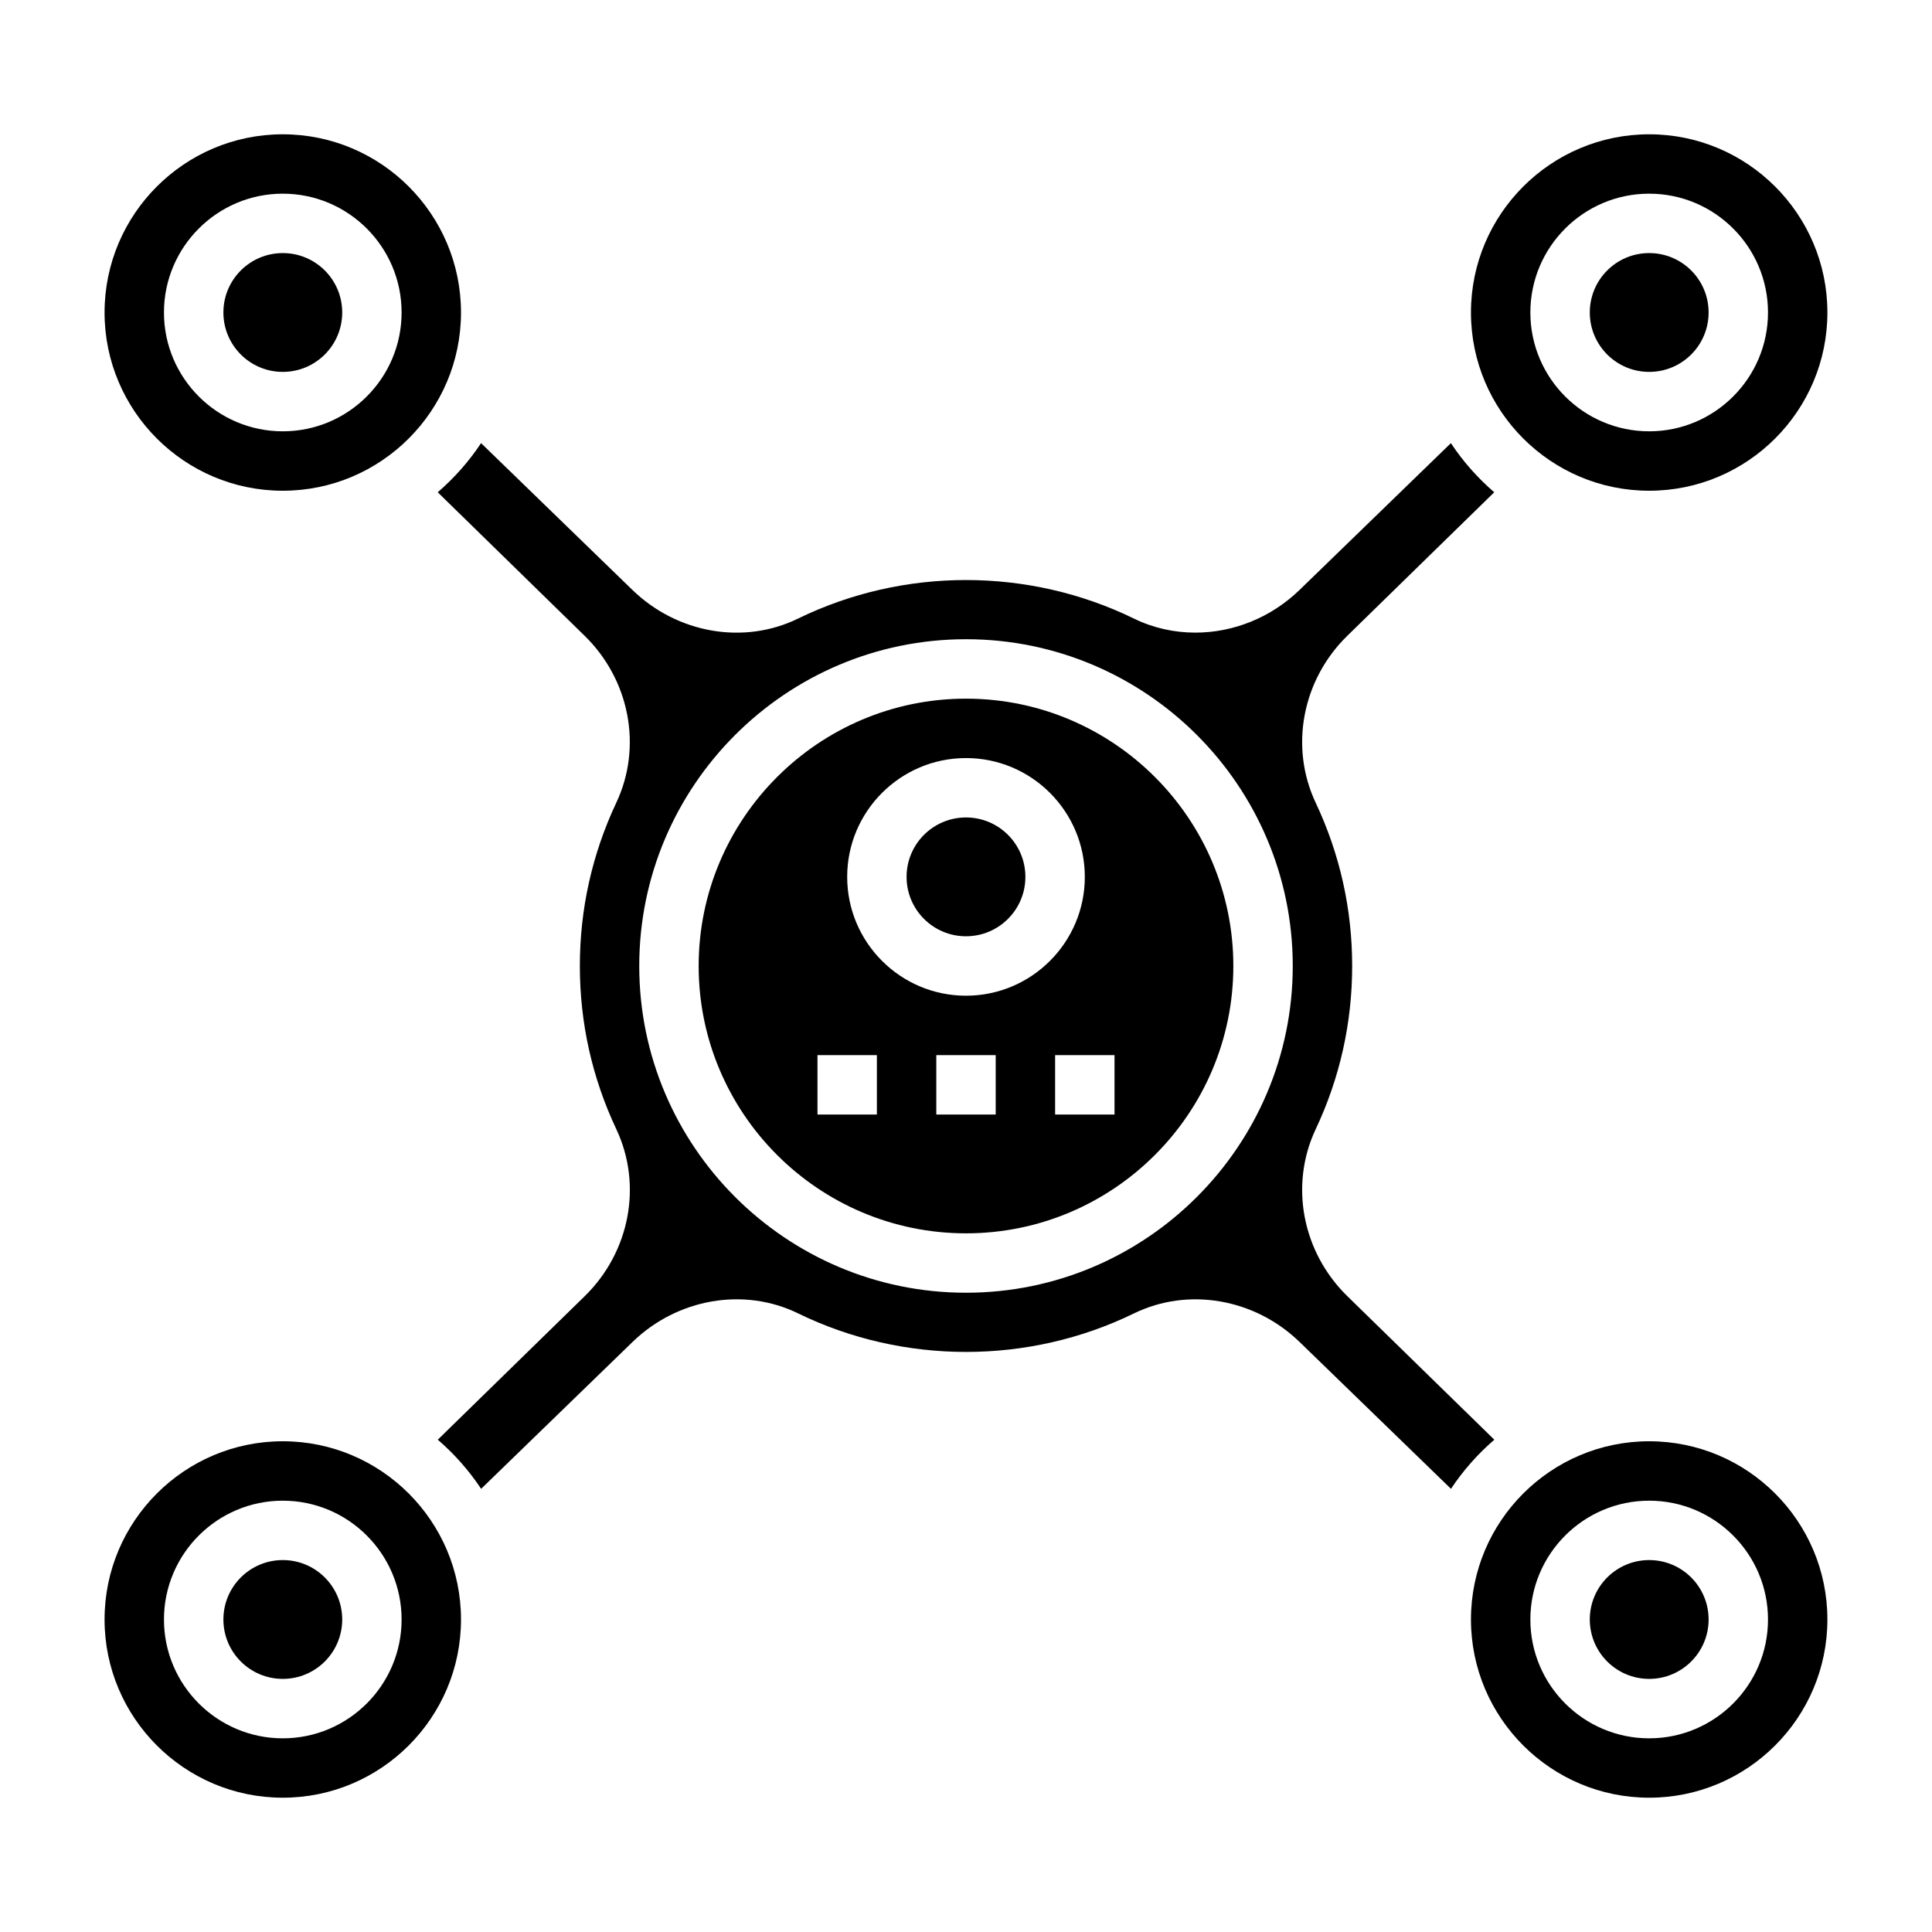 <?xml version="1.0" encoding="UTF-8"?>
<!-- Uploaded to: SVG Repo, www.svgrepo.com, Generator: SVG Repo Mixer Tools -->
<svg fill="#000000" width="800px" height="800px" version="1.1" viewBox="144 144 512 512" xmlns="http://www.w3.org/2000/svg">
 <g>
  <path d="m596.8 226.81c0 8.695-7.051 15.746-15.746 15.746-8.695 0-15.742-7.051-15.742-15.746s7.047-15.742 15.742-15.742c8.695 0 15.746 7.047 15.746 15.742"/>
  <path d="m581.05 525.95c-26.047 0-47.23 21.184-47.23 47.23 0 26.047 21.184 47.23 47.23 47.23 26.047 0 47.23-21.184 47.23-47.23 0.004-26.047-21.18-47.23-47.23-47.23zm0 78.723c-17.367 0-31.488-14.121-31.488-31.488 0-17.367 14.121-31.488 31.488-31.488 17.367 0 31.488 14.121 31.488 31.488 0 17.363-14.121 31.488-31.488 31.488z"/>
  <path d="m234.69 573.18c0 8.695-7.051 15.742-15.746 15.742-8.695 0-15.742-7.047-15.742-15.742 0-8.695 7.047-15.746 15.742-15.746 8.695 0 15.746 7.051 15.746 15.746"/>
  <path d="m415.74 376.38c0 8.695-7.047 15.742-15.742 15.742s-15.746-7.047-15.746-15.742c0-8.695 7.051-15.746 15.746-15.746s15.742 7.051 15.742 15.746"/>
  <path d="m581.05 274.05c26.047 0 47.23-21.184 47.23-47.23s-21.184-47.23-47.23-47.23c-26.047 0-47.23 21.184-47.23 47.23s21.184 47.23 47.23 47.23zm0-78.723c17.367 0 31.488 14.121 31.488 31.488s-14.121 31.488-31.488 31.488c-17.367 0-31.488-14.121-31.488-31.488 0-17.363 14.121-31.488 31.488-31.488z"/>
  <path d="m218.94 525.95c-26.047 0-47.23 21.184-47.23 47.23 0 26.047 21.184 47.23 47.23 47.23s47.23-21.184 47.23-47.23c0.004-26.047-21.18-47.23-47.23-47.23zm0 78.723c-17.367 0-31.488-14.121-31.488-31.488 0-17.367 14.121-31.488 31.488-31.488 17.367 0 31.488 14.121 31.488 31.488 0 17.363-14.121 31.488-31.488 31.488z"/>
  <path d="m218.94 274.05c26.047 0 47.23-21.184 47.23-47.23s-21.184-47.23-47.23-47.23-47.23 21.184-47.23 47.23 21.184 47.23 47.23 47.23zm0-78.723c17.367 0 31.488 14.121 31.488 31.488s-14.121 31.488-31.488 31.488c-17.367 0-31.488-14.121-31.488-31.488 0-17.363 14.125-31.488 31.488-31.488z"/>
  <path d="m501.06 487.5c-11.973-11.699-15.352-29.473-8.398-44.227 6.422-13.625 9.676-28.188 9.676-43.277s-3.25-29.652-9.676-43.281c-6.949-14.754-3.582-32.527 8.391-44.227l38.934-38.031c-4.394-3.793-8.273-8.164-11.484-13.02l-40.125 38.918c-7.629 7.391-17.625 11.297-27.598 11.297-5.574 0-11.148-1.211-16.289-3.731-27.922-13.609-61.07-13.609-88.984 0-14.359 7.023-31.992 3.969-43.895-7.566l-40.125-38.918c-3.211 4.856-7.094 9.227-11.484 13.02l38.926 38.031c11.973 11.699 15.352 29.473 8.398 44.227-6.41 13.625-9.66 28.188-9.66 43.281 0 15.09 3.25 29.652 9.676 43.281 6.949 14.754 3.582 32.527-8.391 44.227l-38.934 38.031c4.394 3.793 8.273 8.164 11.484 13.02l40.125-38.918c11.895-11.531 29.535-14.586 43.895-7.566 27.922 13.609 61.07 13.609 88.984 0 14.375-7.008 32-3.961 43.895 7.566l40.125 38.918c3.211-4.856 7.094-9.227 11.484-13.02zm-101.06-0.914c-47.742 0-86.594-38.848-86.594-86.594 0-47.742 38.848-86.594 86.594-86.594 47.742 0 86.594 38.848 86.594 86.594-0.004 47.746-38.852 86.594-86.594 86.594z"/>
  <path d="m234.69 226.81c0 8.695-7.051 15.746-15.746 15.746-8.695 0-15.742-7.051-15.742-15.746s7.047-15.742 15.742-15.742c8.695 0 15.746 7.047 15.746 15.742"/>
  <path d="m596.8 573.18c0 8.695-7.051 15.742-15.746 15.742-8.695 0-15.742-7.047-15.742-15.742 0-8.695 7.047-15.746 15.742-15.746 8.695 0 15.746 7.051 15.746 15.746"/>
  <path d="m400 329.15c-39.062 0-70.848 31.781-70.848 70.848 0 39.07 31.789 70.848 70.848 70.848 39.062 0 70.848-31.781 70.848-70.848s-31.789-70.848-70.848-70.848zm-23.617 110.21h-15.742v-15.742h15.742zm31.488 0h-15.742v-15.742h15.742zm-7.871-31.488c-17.367 0-31.488-14.121-31.488-31.488 0-17.367 14.121-31.488 31.488-31.488s31.488 14.121 31.488 31.488c0 17.367-14.125 31.488-31.488 31.488zm39.359 31.488h-15.742v-15.742h15.742z"/>
 </g>
</svg>